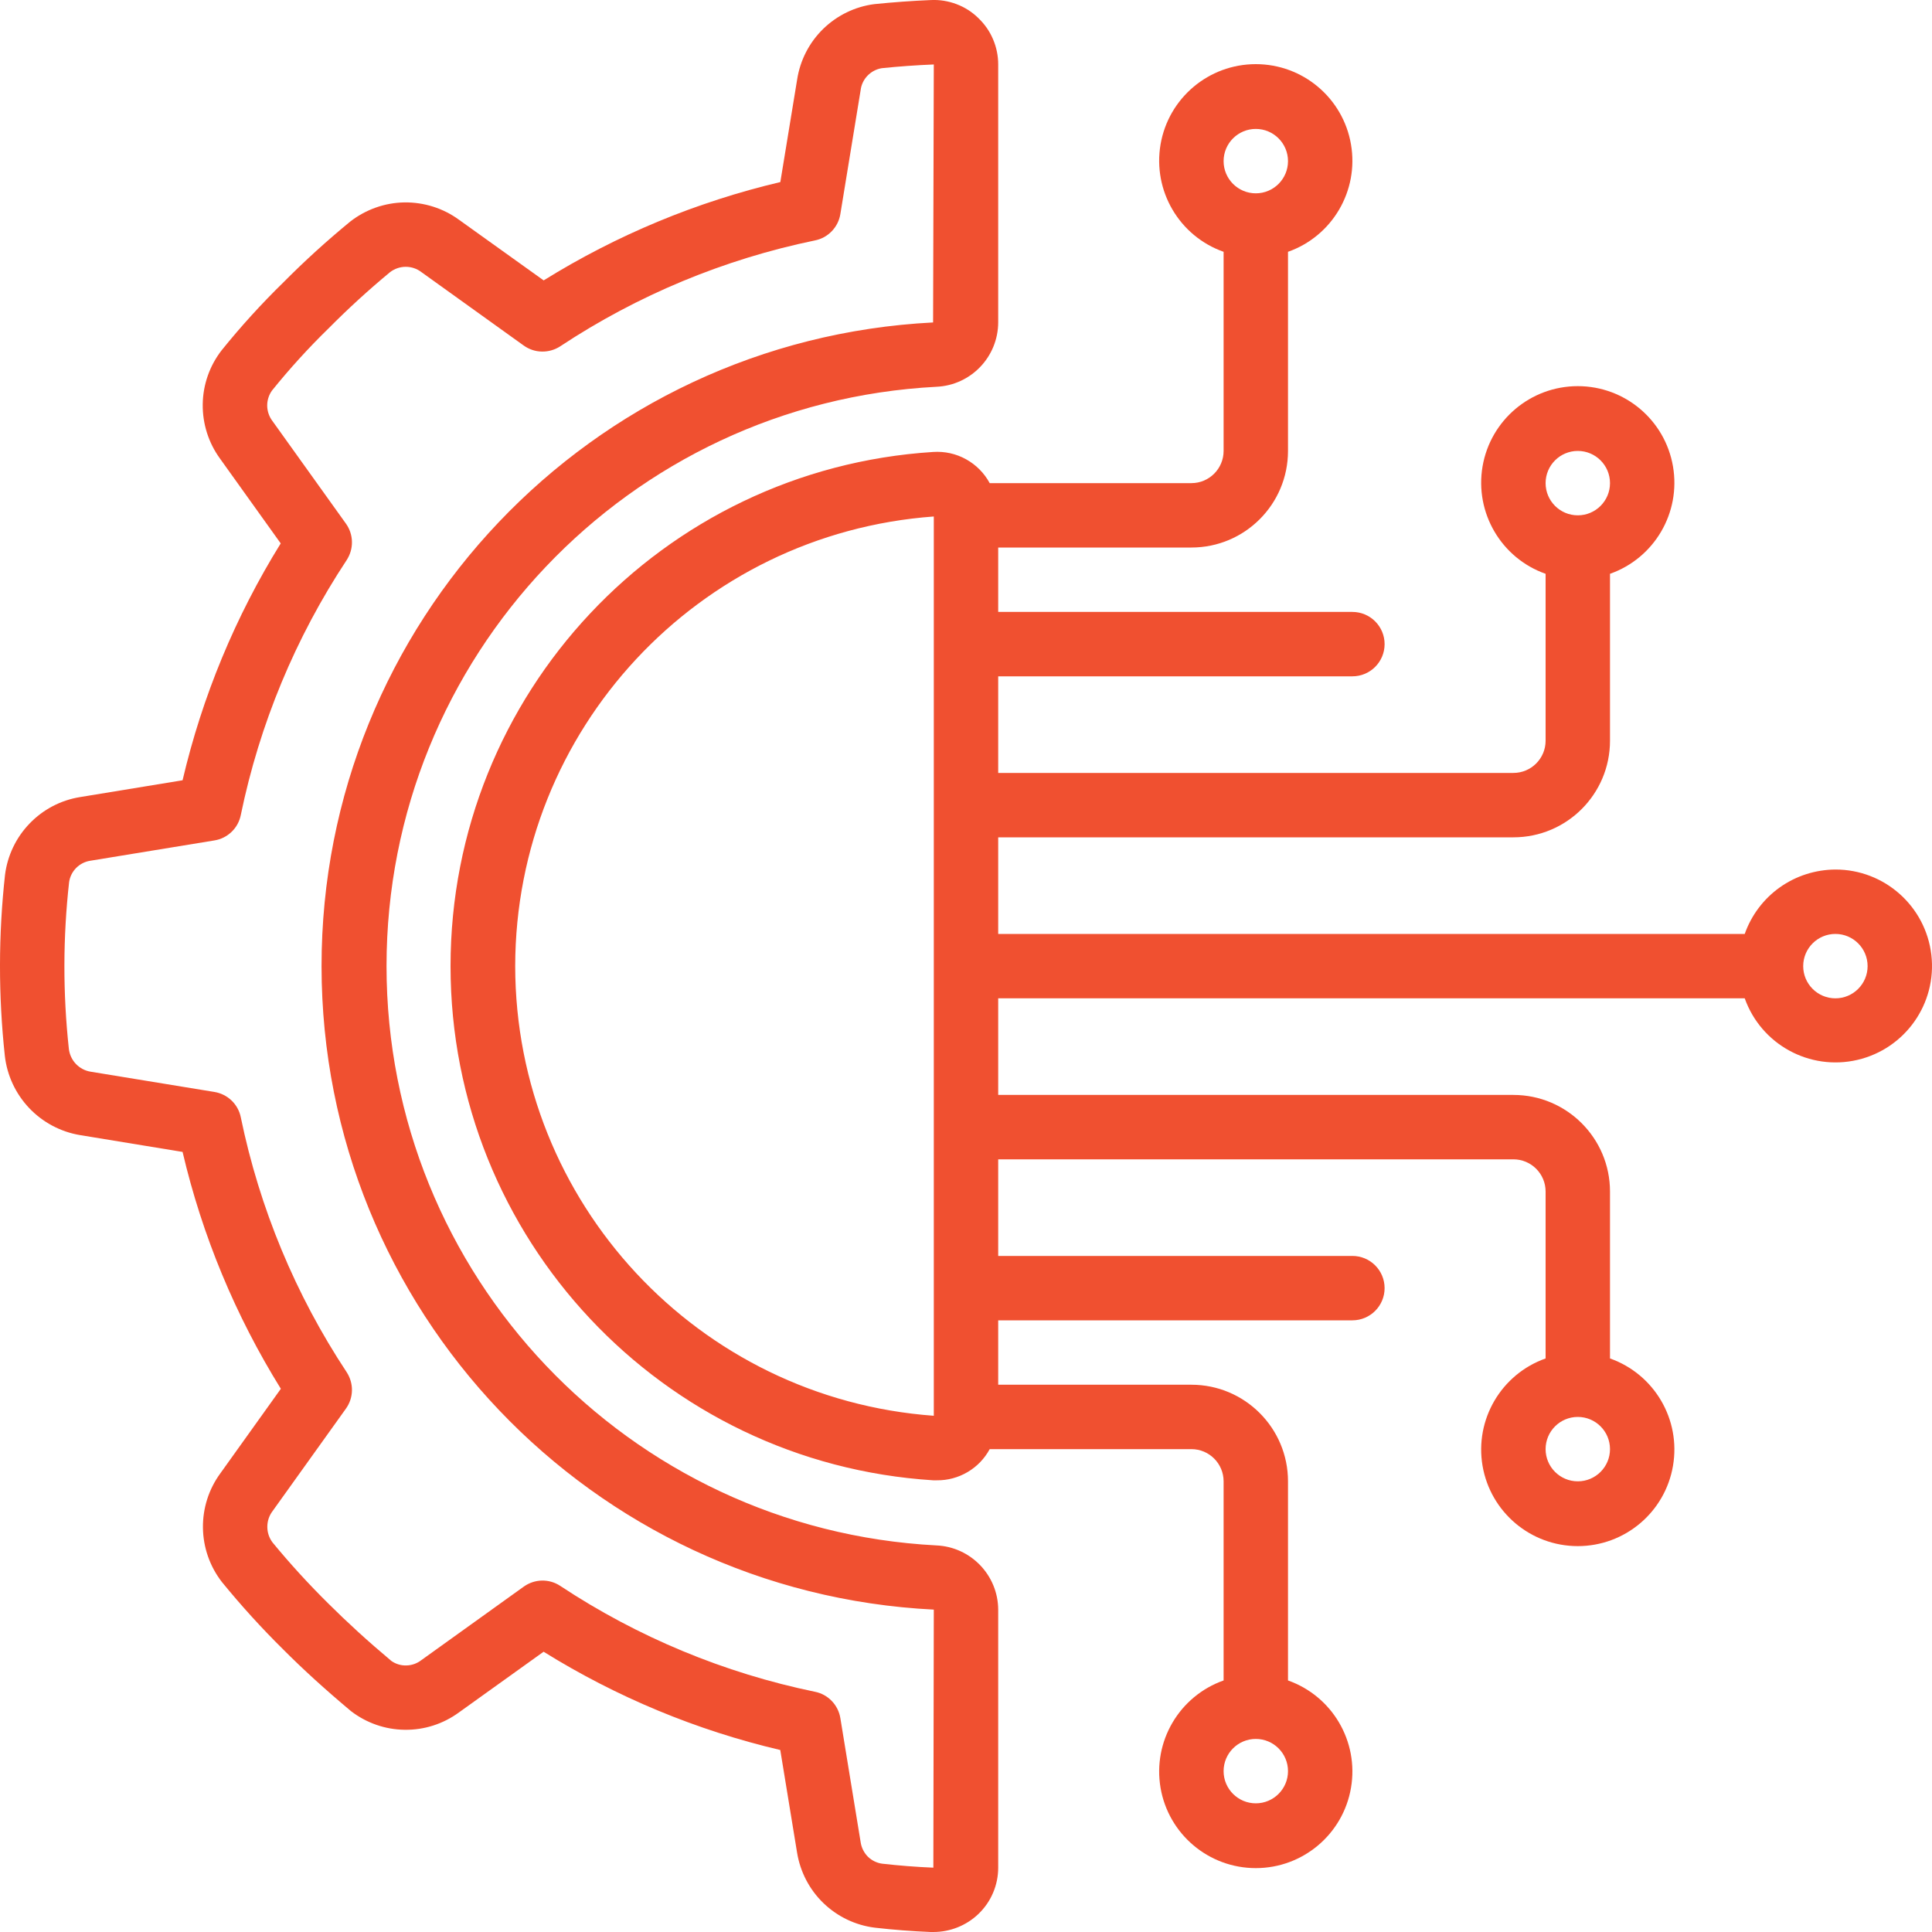 <?xml version="1.0" encoding="UTF-8"?> <svg xmlns="http://www.w3.org/2000/svg" width="30" height="30" viewBox="0 0 30 30" fill="none"><g clip-path="url(#clip0_104_9969)"><path d="M1.243 12.377C0.944 12.425 0.67 12.569 0.46 12.787C0.25 13.004 0.116 13.284 0.078 13.584C-0.025 14.518 -0.026 15.46 0.075 16.394C0.109 16.698 0.242 16.983 0.453 17.206C0.664 17.428 0.942 17.576 1.244 17.626L2.835 17.887C3.14 19.188 3.656 20.43 4.361 21.565L3.425 22.873C3.052 23.379 3.061 24.071 3.447 24.567C3.745 24.932 4.062 25.281 4.397 25.612C4.704 25.92 5.043 26.229 5.451 26.571C5.691 26.755 5.983 26.857 6.286 26.86C6.588 26.864 6.883 26.769 7.127 26.59L8.441 25.648C9.575 26.353 10.816 26.869 12.116 27.174L12.377 28.768C12.426 29.067 12.569 29.342 12.787 29.552C13.005 29.762 13.285 29.896 13.585 29.933C13.873 29.966 14.162 29.988 14.451 30H14.493C14.754 30 15.005 29.9 15.193 29.72C15.29 29.627 15.368 29.515 15.42 29.392C15.473 29.268 15.5 29.135 15.5 29.001V24.994C15.497 24.459 15.074 24.02 14.539 23.997C9.754 23.747 6.002 19.794 6.002 15.001C6.002 10.209 9.754 6.256 14.539 6.006C15.075 5.983 15.498 5.543 15.5 5.006V1.001C15.5 0.867 15.473 0.734 15.42 0.61C15.368 0.486 15.29 0.375 15.193 0.282C15.096 0.186 14.98 0.112 14.852 0.064C14.725 0.016 14.589 -0.006 14.453 0.001C14.162 0.013 13.874 0.034 13.578 0.064C13.278 0.102 12.999 0.238 12.782 0.449C12.566 0.66 12.424 0.936 12.378 1.235L12.117 2.827C10.818 3.133 9.576 3.649 8.442 4.354L7.128 3.413C6.882 3.233 6.584 3.139 6.279 3.143C5.974 3.148 5.68 3.253 5.439 3.44C5.077 3.737 4.73 4.052 4.4 4.385C4.06 4.717 3.74 5.069 3.441 5.44C3.255 5.68 3.152 5.973 3.148 6.277C3.144 6.58 3.238 6.877 3.417 7.122L4.359 8.438C3.655 9.573 3.14 10.815 2.835 12.116L1.243 12.377ZM3.739 12.656C4.03 11.243 4.588 9.9 5.383 8.697C5.438 8.612 5.467 8.513 5.465 8.412C5.463 8.31 5.43 8.212 5.371 8.13L4.231 6.538C4.179 6.47 4.151 6.387 4.149 6.302C4.148 6.217 4.174 6.134 4.223 6.065C4.497 5.725 4.791 5.402 5.104 5.097C5.407 4.791 5.726 4.5 6.058 4.225C6.128 4.172 6.213 4.143 6.301 4.143C6.389 4.143 6.474 4.172 6.543 4.225L8.133 5.366C8.216 5.425 8.314 5.458 8.415 5.459C8.516 5.461 8.616 5.432 8.7 5.377C9.902 4.582 11.245 4.024 12.656 3.733C12.756 3.713 12.846 3.663 12.916 3.59C12.986 3.517 13.033 3.424 13.049 3.324L13.364 1.399C13.374 1.315 13.412 1.236 13.471 1.175C13.53 1.114 13.607 1.073 13.691 1.059C13.96 1.031 14.23 1.012 14.5 1.001L14.489 5.007C9.166 5.279 4.99 9.675 4.993 15.005C4.996 20.336 9.177 24.728 14.5 24.994L14.493 29.001C14.227 28.99 13.961 28.969 13.696 28.939C13.612 28.927 13.534 28.888 13.474 28.828C13.415 28.767 13.376 28.689 13.364 28.605L13.049 26.679C13.033 26.579 12.986 26.486 12.916 26.413C12.846 26.34 12.756 26.29 12.656 26.27C11.245 25.979 9.902 25.421 8.7 24.626C8.616 24.57 8.516 24.541 8.415 24.543C8.314 24.545 8.216 24.578 8.133 24.637L6.542 25.779C6.476 25.83 6.395 25.859 6.311 25.861C6.228 25.864 6.145 25.839 6.077 25.791C5.709 25.482 5.391 25.191 5.104 24.905C4.797 24.602 4.506 24.284 4.232 23.951C4.179 23.881 4.151 23.796 4.151 23.708C4.151 23.62 4.179 23.535 4.232 23.465L5.371 21.874C5.43 21.792 5.463 21.694 5.465 21.592C5.467 21.491 5.438 21.392 5.383 21.307C4.588 20.105 4.03 18.761 3.739 17.349C3.719 17.25 3.669 17.159 3.596 17.089C3.523 17.019 3.431 16.973 3.331 16.956L1.406 16.641C1.319 16.627 1.239 16.584 1.178 16.52C1.117 16.456 1.079 16.373 1.069 16.285C0.976 15.425 0.977 14.558 1.073 13.698C1.085 13.614 1.124 13.536 1.184 13.476C1.244 13.416 1.322 13.377 1.406 13.365L3.33 13.05C3.431 13.034 3.523 12.987 3.596 12.917C3.67 12.846 3.719 12.755 3.739 12.656Z" fill="#F05030"></path><path d="M28.5 13.502C28.191 13.504 27.889 13.6 27.637 13.779C27.385 13.958 27.195 14.211 27.092 14.502H15.5V13.002H23.5C24.328 13.002 25 12.331 25 11.502V8.91C25.689 8.667 26.102 7.962 25.978 7.242C25.855 6.522 25.23 5.996 24.5 5.996C23.769 5.996 23.145 6.522 23.021 7.242C22.898 7.962 23.311 8.667 24 8.91V11.502C24 11.778 23.776 12.002 23.5 12.002H15.5V10.502H21C21.276 10.502 21.5 10.278 21.5 10.002C21.5 9.726 21.276 9.502 21 9.502H15.5V8.502H18.5C19.328 8.502 20 7.831 20 7.002V3.91C20.689 3.667 21.102 2.962 20.978 2.242C20.855 1.522 20.23 0.996 19.5 0.996C18.769 0.996 18.145 1.522 18.021 2.242C17.898 2.962 18.311 3.667 19 3.91V7.002C19 7.278 18.776 7.502 18.5 7.502H15.368C15.284 7.346 15.156 7.217 15 7.131C14.845 7.045 14.668 7.006 14.49 7.018C10.277 7.285 6.996 10.78 6.996 15.002C6.996 19.224 10.277 22.719 14.49 22.986H14.549C14.716 22.988 14.881 22.943 15.025 22.858C15.17 22.773 15.288 22.65 15.368 22.502H18.5C18.776 22.502 19 22.726 19 23.002V26.094C18.311 26.338 17.898 27.042 18.021 27.762C18.145 28.482 18.769 29.008 19.5 29.008C20.23 29.008 20.855 28.482 20.978 27.762C21.102 27.042 20.689 26.338 20 26.094V23.002C20 22.174 19.328 21.502 18.5 21.502H15.5V20.502H21C21.276 20.502 21.5 20.278 21.5 20.002C21.5 19.726 21.276 19.502 21 19.502H15.5V18.002H23.5C23.776 18.002 24 18.226 24 18.502V21.094C23.311 21.338 22.898 22.042 23.021 22.762C23.145 23.482 23.769 24.008 24.5 24.008C25.23 24.008 25.855 23.482 25.978 22.762C26.102 22.042 25.689 21.338 25 21.094V18.502C25 17.674 24.328 17.002 23.5 17.002H15.5V15.502H27.092C27.347 16.219 28.1 16.631 28.842 16.458C29.584 16.285 30.078 15.584 29.99 14.827C29.902 14.071 29.261 13.501 28.5 13.502ZM24.5 7.002C24.776 7.002 25 7.226 25 7.502C25 7.778 24.776 8.002 24.5 8.002C24.224 8.002 24 7.778 24 7.502C24 7.226 24.224 7.002 24.5 7.002ZM19.5 2.002C19.776 2.002 20 2.226 20 2.502C20 2.778 19.776 3.002 19.5 3.002C19.224 3.002 19 2.778 19 2.502C19 2.226 19.224 2.002 19.5 2.002ZM19.5 28.002C19.224 28.002 19 27.778 19 27.502C19 27.226 19.224 27.002 19.5 27.002C19.776 27.002 20 27.226 20 27.502C20 27.778 19.776 28.002 19.5 28.002ZM24.5 23.002C24.224 23.002 24 22.778 24 22.502C24 22.226 24.224 22.002 24.5 22.002C24.776 22.002 25 22.226 25 22.502C25 22.778 24.776 23.002 24.5 23.002ZM8 15.002C8.004 11.332 10.839 8.287 14.5 8.02V21.984C10.839 21.718 8.004 18.672 8 15.002ZM28.5 15.502C28.224 15.502 28 15.278 28 15.002C28 14.726 28.224 14.502 28.5 14.502C28.776 14.502 29 14.726 29 15.002C29 15.278 28.776 15.502 28.5 15.502Z" fill="#F05030"></path></g><defs><clipPath id="clip0_104_9969"><rect width="30" height="30" fill="white"></rect></clipPath></defs></svg> 